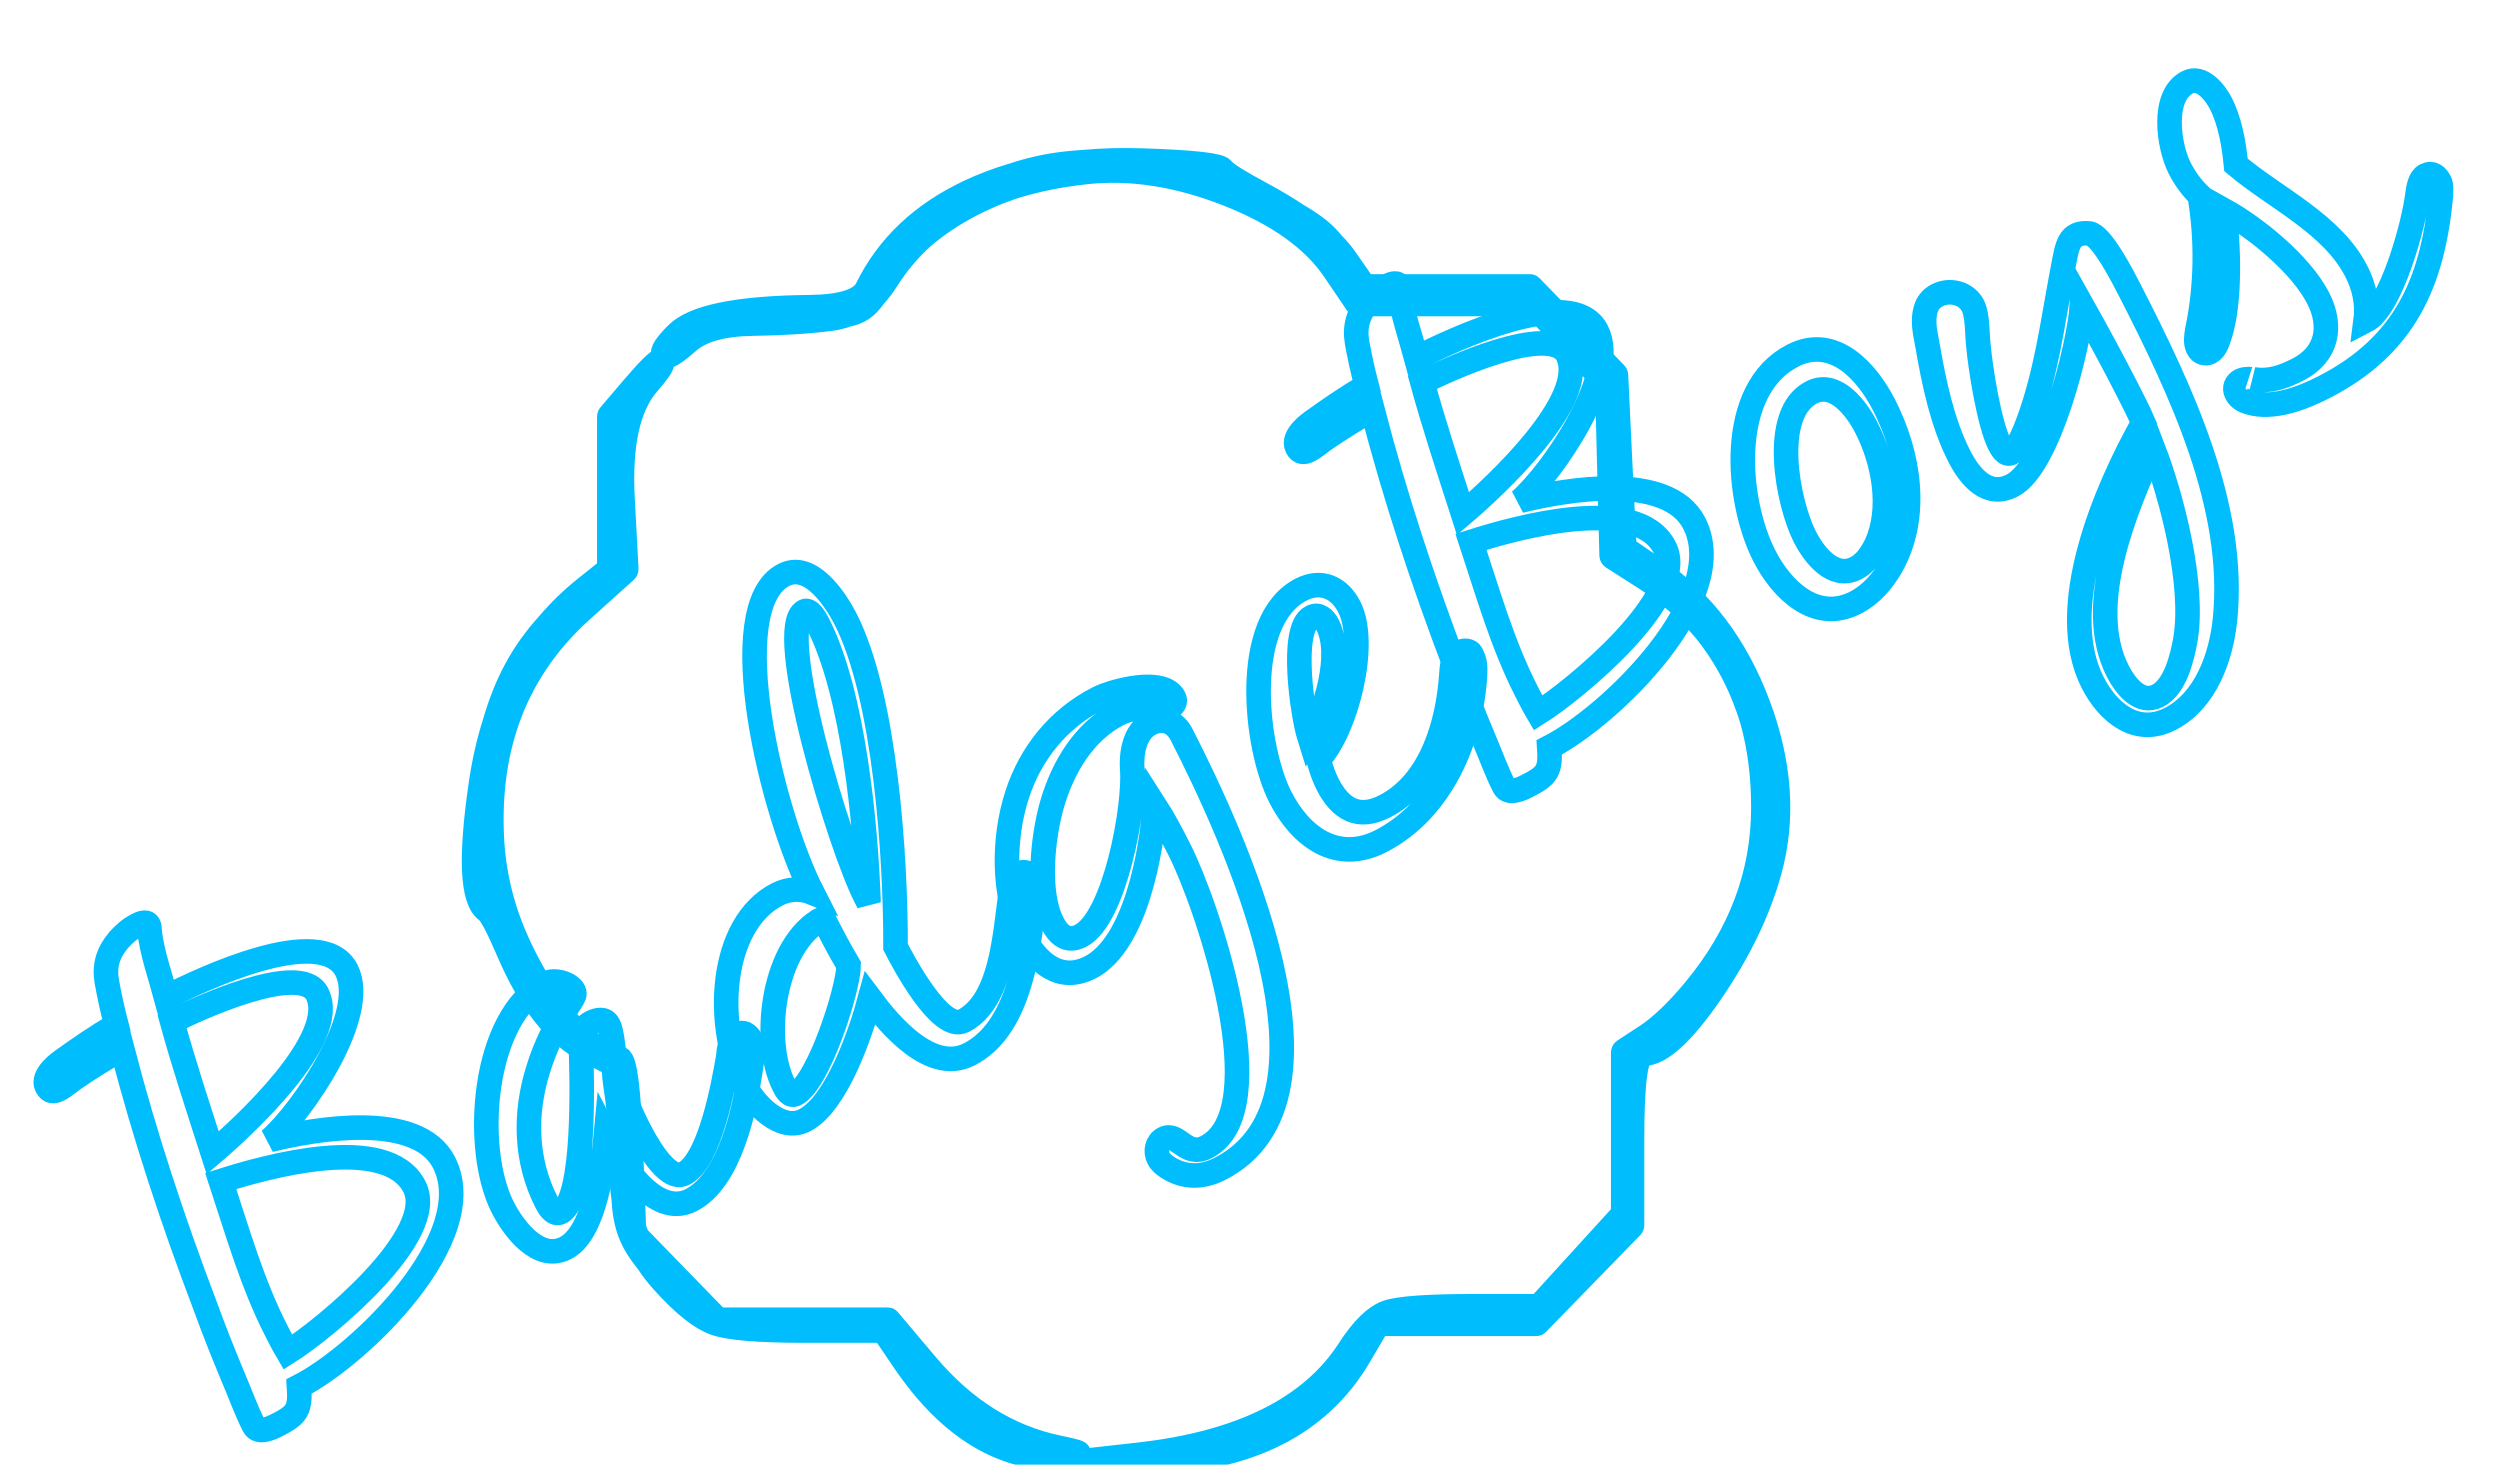 <svg viewBox="12.348 28.054 101.661 59.558" height="59.558mm" width="101.661mm" preserveAspectRatio="xMinYMin meet" version="1.1" xmlns:xlink="http://www.w3.org/1999/xlink" xmlns="http://www.w3.org/2000/svg"><style>svg * { vector-effect: non-scaling-stroke; stroke-width: 1px; }</style>
<path fill-rule="nonzero" d="M63.432 34.594Q63.593 34.816 65.01 35.535Q65.829 35.951 66.476 36.359C67.204 36.765 67.563 37.041 67.922 37.456Q68.228 37.749 68.44 38.038L69.215 39.092L75.957 39.092Q75.977 39.092 75.992 39.106L77.715 40.779L79.438 42.451Q79.452 42.465 79.453 42.485L79.62 45.813Q79.786 49.126 79.806 49.151Q79.832 49.183 81.12 50.01Q83.901 51.794 85.244 55.166Q86.587 58.54 85.709 61.539Q85.034 63.846 83.329 66.192Q81.614 68.551 80.59 68.551Q80.107 68.551 80.107 71.835L80.107 75.169Q80.107 75.19 80.092 75.205L78.171 77.067L76.25 78.93Q76.236 78.944 76.215 78.944L69.77 78.944L68.999 80.185Q66.566 84.097 60.442 84.287L57.844 84.367Q57.824 84.368 57.808 84.354Q57.793 84.34 57.793 84.319Q57.792 84.299 57.805 84.284Q57.818 84.27 57.837 84.268L59.987 84.041Q66.267 83.379 68.578 79.994Q69.392 78.803 70.131 78.562Q70.861 78.325 73.682 78.325L76.313 78.325L78.03 76.546L79.748 74.767L79.748 68.544Q79.748 68.516 79.771 68.501L80.673 67.944Q81.569 67.39 82.637 66.178Q85.451 62.987 85.46 59.13Q85.464 57.292 85.003 55.741C84.596 54.457 83.952 53.288 83.097 52.281Q82.069 51.116 80.594 50.226L79.301 49.447Q79.278 49.433 79.277 49.406L79.187 46.101L79.099 42.816L77.562 41.263L76.026 39.711L68.934 39.711Q68.908 39.711 68.893 39.69L67.969 38.403Q66.688 36.62 63.642 35.485Q60.593 34.349 57.848 34.634Q56.206 34.804 54.839 35.218C53.427 35.679 52.17 36.345 51.173 37.161Q50.349 37.875 49.743 38.782Q49.522 39.113 49.271 39.371C48.905 39.852 48.646 40.019 48.113 40.126Q47.82 40.229 47.499 40.27Q46.151 40.44 44.288 40.465Q42.442 40.49 41.645 41.161Q40.884 41.801 40.685 41.718Q40.611 41.687 40.633 41.593Q40.648 41.53 40.714 41.433Q40.853 41.231 41.182 40.921Q42.237 39.931 46.598 39.89Q48.575 39.871 48.935 39.175Q50.196 36.736 53.118 35.444Q53.964 35.069 54.897 34.811C55.803 34.527 56.672 34.373 57.732 34.312Q58.887 34.211 60.145 34.249Q63.25 34.343 63.432 34.594ZM52.368 35.923Q50.449 36.962 49.389 38.592C50.087 37.718 51.342 36.594 52.368 35.923ZM48.826 39.472Q48.46 39.798 47.631 39.919C48.393 39.884 48.621 39.788 48.826 39.472ZM42.156 40.734Q42.531 40.57 43.022 40.479C42.658 40.524 42.4 40.602 42.156 40.734ZM40.032 42.748L40.032 42.748Q38.795 44.074 38.974 47.222L39.127 49.929Q39.128 49.954 39.109 49.97L37.32 51.49Q33.363 54.852 33.649 60.291Q33.759 62.383 34.696 64.331Q35.91 66.853 37.607 68.151L38.386 68.747Q38.403 68.759 38.406 68.78Q38.408 68.8 38.396 68.817Q38.385 68.831 38.368 68.835Q38.35 68.839 38.334 68.831L37.528 68.442Q35.646 67.533 34.332 64.637Q33.684 63.209 33.437 63.046Q32.546 62.456 33.21 58.18Q33.402 56.944 33.773 55.852C34.234 54.339 34.908 53.168 35.934 52.1Q36.626 51.327 37.482 50.684L38.436 49.967L38.436 44.08Q38.436 44.06 38.449 44.046L39.388 43.006Q40.343 41.95 40.513 41.95Q40.575 41.95 40.579 42.01Q40.581 42.037 40.564 42.076Q40.538 42.135 40.463 42.239Q40.309 42.451 40.032 42.748ZM39.568 43.198C38.988 43.912 38.835 44.469 38.865 45.892Q38.952 44.209 39.568 43.198ZM33.319 62.786C33.12 62.288 33.037 61.087 33.099 59.811Q32.871 62.129 33.319 62.786ZM33.808 62.122C33.843 62.283 33.883 62.441 33.931 62.6Q33.864 62.362 33.808 62.122ZM35.75 66.334C35.92 66.582 36.095 66.807 36.282 67.018Q36.008 66.696 35.75 66.334ZM80.068 69.999Q80.171 68.751 80.447 68.509C80.178 68.549 80.094 68.778 80.068 69.999ZM39.436 75.296L39.315 72.237Q39.184 68.896 38.867 68.791Q38.758 68.755 38.694 68.838Q38.643 68.905 38.633 69.06Q38.613 69.339 38.721 69.995Q38.925 71.235 38.94 73.131Q38.944 73.64 39.019 74.118C39.089 75.207 39.311 75.758 40.008 76.578Q40.281 76.967 40.624 77.326Q41.875 78.637 42.748 78.921Q43.617 79.204 46.381 79.204L49.6 79.204L50.441 80.374Q53.218 84.242 57.009 84.112Q57.316 84.102 57.429 84.09Q57.501 84.082 57.532 84.072Q57.564 84.06 57.576 84.038Q57.597 83.997 57.56 83.965Q57.503 83.916 56.729 83.763Q53.671 83.162 51.368 80.587L49.825 78.861Q49.811 78.844 49.788 78.844L46.317 78.844L42.866 78.844L41.155 77.184L39.595 75.669Q39.509 75.485 39.436 75.296ZM55.949 83.967Q53.446 83.659 51.423 81.435C52.712 82.7 54.437 83.666 55.949 83.967Z" fill="none" stroke="#00befe" transform="matrix(0.998,0,0,1.057,-1.234,-1.588)"></path><g fill="none" stroke="#00befe" transform="matrix(0.89,-0.455,0.455,0.89,22.046,85.638)"><path fill-rule="nonzero" d="M6.25 -9.42C7.98 -9.86 12.17 -12.14 12.17 -14.15C12.17 -16.36 6.68 -16.51 5.13 -16.51C5.31 -17.35 5.46 -18.49 5.79 -19.28C5.82 -19.33 5.84 -19.38 5.84 -19.46C5.84 -19.66 5.54 -19.66 5.41 -19.66C5.08 -19.66 4.78 -19.58 4.47 -19.46C3.86 -19.2 3.48 -18.82 3.28 -18.19C3.1 -17.6 2.95 -17.02 2.82 -16.43C1.93 -16.38 0.99 -16.26 0.15 -16.13C0.15 -16.13 -0.84 -16 -0.84 -15.49C-0.84 -15.24 -0.69 -15.16 -0.46 -15.16C-0.2 -15.16 0.08 -15.24 0.33 -15.27C1.07 -15.37 1.83 -15.42 2.59 -15.47C1.8 -11.91 1.24 -8.31 0.84 -4.67C0.71 -3.63 0.61 -2.59 0.53 -1.55C0.48 -0.79 0.38 -0.08 0.38 0.64C0.38 1.02 0.97 1.04 1.22 1.04C2.13 1.04 2.36 0.94 2.74 0.05C5.54 0.05 12.14 -1.98 12.14 -5.38C12.14 -7.75 8.08 -8.99 6.25 -9.42ZM3.71 -8.84C5.59 -8.53 10.62 -7.52 10.62 -5.05C10.62 -2.84 4.7 -1.55 2.97 -1.4C2.95 -1.73 2.95 -2.06 2.95 -2.39C2.95 -4.55 3.38 -6.71 3.71 -8.84ZM10.67 -13.84C10.67 -11.81 5.54 -10.39 3.94 -10.01C4.24 -11.84 4.52 -13.69 4.9 -15.52C5.97 -15.52 10.67 -15.34 10.67 -13.84Z" fill="none" stroke="#00befe" transform="matrix(1,0,0,1,-7.10543e-15,1.42109e-14)"></path>
<path fill-rule="nonzero" d="M12.09 -4.11C12.09 -4.39 11.99 -4.6 11.68 -4.6C11.33 -4.6 10.97 -3.96 10.97 -3.96C10.29 -3.05 8.38 -0.53 7.19 -0.53C6.4 -0.53 6.38 -2.49 6.38 -3.02C6.38 -3.91 6.48 -4.98 6.76 -5.84C6.88 -6.22 7.21 -6.96 7.21 -7.32C7.21 -7.65 6.88 -7.72 6.63 -7.72C6.15 -7.72 5.94 -7.34 5.77 -6.96C5.28 -5.92 3.15 -1.42 2.01 -1.42C1.7 -1.42 1.68 -1.83 1.68 -2.03C1.68 -3.94 2.51 -5.66 3.84 -7.01C4.57 -7.77 5.41 -8.36 6.32 -8.89C6.45 -8.97 6.58 -9.04 6.58 -9.19C6.58 -9.55 6.1 -9.98 5.74 -9.98C2.77 -9.98 0 -5.33 0 -2.67C0 -1.7 0.28 -0.03 1.52 -0.03C2.87 -0.03 4.42 -2.34 5.08 -3.38C5.08 -2.18 5.28 0.56 6.96 0.56C8.74 0.56 10.59 -1.75 11.53 -3.07C11.71 -3.33 12.09 -3.81 12.09 -4.11Z" fill="none" stroke="#00befe" transform="matrix(1,0,0,1,13.437,0)"></path>
<path fill-rule="nonzero" d="M6.48 -3.43C6.71 -2.08 7.29 0.43 9.04 0.43C11.23 0.43 12.93 -1.98 14.07 -3.68C14.27 -3.99 14.58 -4.44 14.58 -4.8C14.58 -5.03 14.45 -5.21 14.15 -5.21C13.46 -5.21 11.79 -0.89 9.45 -0.89C8.41 -0.89 8.36 -4.09 8.36 -4.83C10.01 -8.03 12.62 -14.07 12.62 -17.63C12.62 -18.52 12.42 -20.37 11.2 -20.37C8.36 -20.37 6.35 -11.96 6.35 -8.33C6.02 -8.71 5.56 -8.92 5.05 -8.92C2.41 -8.92 0.33 -5.36 0.33 -2.62C0.33 -1.75 0.76 -0.23 1.85 -0.23C3.33 -0.23 5.54 -2.39 6.48 -3.43ZM8.2 -7.19C8.2 -9.55 9.86 -18.67 11.28 -18.67C11.53 -18.67 11.53 -18.08 11.53 -17.96C11.53 -14.81 9.55 -9.8 8.2 -6.93ZM6.27 -7.21C6.27 -6.48 6.27 -5.77 6.32 -5.03C5.87 -4.17 3.07 -1.35 2.01 -1.35C1.75 -1.35 1.75 -1.68 1.75 -1.85C1.75 -3.96 3.99 -7.21 6.27 -7.21Z" fill="none" stroke="#00befe" transform="matrix(1,0,0,1,24.13,0)"></path>
<path fill-rule="nonzero" d="M7.9 -9.14C8.84 -9.14 9.6 -8.43 9.93 -8.43C10.06 -8.43 10.21 -8.53 10.21 -8.69C10.21 -9.63 8.15 -10.08 7.44 -10.08C5.64 -10.08 3.99 -9.35 2.72 -8.08C1.42 -6.78 0.33 -4.72 0.33 -2.87C0.33 -1.65 0.79 -0.48 2.18 -0.48C4.24 -0.48 6.55 -3.53 7.52 -5.16C7.59 -4.47 7.59 -3.78 7.59 -3.1C7.59 -0.63 6.3 8.18 3.05 8.18C2.11 8.18 2.31 7.09 1.68 7.09C1.35 7.09 1.12 7.39 1.12 7.7C1.12 7.87 1.19 8.03 1.27 8.18C1.68 8.89 2.34 9.22 3.15 9.22C9.4 9.22 9.8 -2.84 9.8 -7.21C9.8 -7.8 9.47 -8.2 8.86 -8.2C8.15 -8.2 7.62 -7.47 7.37 -6.88C6.81 -5.51 3.99 -1.8 2.41 -1.8C1.8 -1.8 1.63 -2.26 1.63 -2.79C1.63 -4.22 2.92 -6.15 3.86 -7.14C4.9 -8.23 6.32 -9.14 7.9 -9.14Z" fill="none" stroke="#00befe" transform="matrix(1,0,0,1,36.982,0)"></path>
<path fill-rule="nonzero" d="M3.05 0.33C5.82 0.33 8.25 -1.7 9.58 -4.01C9.73 -4.29 9.8 -4.44 9.8 -4.78C9.8 -4.95 9.6 -5.05 9.45 -5.05C9.09 -5.05 8.84 -4.65 8.69 -4.39C7.67 -2.69 5.97 -0.86 3.84 -0.86C2.64 -0.86 2.18 -1.57 2.18 -2.72C2.18 -3.07 2.24 -3.43 2.31 -3.78C3.86 -4.34 6.25 -7.04 6.25 -8.74C6.25 -9.63 5.74 -10.26 4.83 -10.26C2.08 -10.26 0.23 -5.41 0.23 -3.12C0.23 -1.32 1.04 0.33 3.05 0.33ZM4.7 -9.07C5.03 -9.07 5.13 -8.76 5.13 -8.48C5.13 -7.14 3.48 -5.41 2.39 -4.75C2.54 -5.64 3.68 -9.07 4.7 -9.07Z" fill="none" stroke="#00befe" transform="matrix(1,0,0,1,48.971,0)"></path>
<path fill-rule="nonzero" d="M6.25 -9.42C7.98 -9.86 12.17 -12.14 12.17 -14.15C12.17 -16.36 6.68 -16.51 5.13 -16.51C5.31 -17.35 5.46 -18.49 5.79 -19.28C5.82 -19.33 5.84 -19.38 5.84 -19.46C5.84 -19.66 5.54 -19.66 5.41 -19.66C5.08 -19.66 4.78 -19.58 4.47 -19.46C3.86 -19.2 3.48 -18.82 3.28 -18.19C3.1 -17.6 2.95 -17.02 2.82 -16.43C1.93 -16.38 0.99 -16.26 0.15 -16.13C0.15 -16.13 -0.84 -16 -0.84 -15.49C-0.84 -15.24 -0.69 -15.16 -0.46 -15.16C-0.2 -15.16 0.08 -15.24 0.33 -15.27C1.07 -15.37 1.83 -15.42 2.59 -15.47C1.8 -11.91 1.24 -8.31 0.84 -4.67C0.71 -3.63 0.61 -2.59 0.53 -1.55C0.48 -0.79 0.38 -0.08 0.38 0.64C0.38 1.02 0.97 1.04 1.22 1.04C2.13 1.04 2.36 0.94 2.74 0.05C5.54 0.05 12.14 -1.98 12.14 -5.38C12.14 -7.75 8.08 -8.99 6.25 -9.42ZM3.71 -8.84C5.59 -8.53 10.62 -7.52 10.62 -5.05C10.62 -2.84 4.7 -1.55 2.97 -1.4C2.95 -1.73 2.95 -2.06 2.95 -2.39C2.95 -4.55 3.38 -6.71 3.71 -8.84ZM10.67 -13.84C10.67 -11.81 5.54 -10.39 3.94 -10.01C4.24 -11.84 4.52 -13.69 4.9 -15.52C5.97 -15.52 10.67 -15.34 10.67 -13.84Z" fill="none" stroke="#00befe" transform="matrix(1,0,0,1,57.125,1.42109e-14)"></path>
<path fill-rule="nonzero" d="M0.64 -2.9C0.64 -1.37 1.24 0.48 3.07 0.48C3.78 0.48 4.47 0.2 5.05 -0.18C6.99 -1.47 7.77 -3.91 7.77 -6.15C7.77 -7.67 7.26 -9.63 5.38 -9.63C2.36 -9.63 0.64 -5.44 0.64 -2.9ZM5.38 -7.95C6.48 -7.95 6.71 -6.5 6.71 -5.66C6.71 -4.11 6.17 -2.24 4.9 -1.24C4.57 -0.99 4.17 -0.76 3.73 -0.76C2.69 -0.76 2.46 -2.03 2.46 -2.84C2.46 -4.37 3.48 -7.95 5.38 -7.95Z" fill="none" stroke="#00befe" transform="matrix(1,0,0,1,70.561,0)"></path>
<path fill-rule="nonzero" d="M2.97 10.52C4.6 10.52 5.97 9.22 6.81 7.92C9.3 4.06 9.45 -1.19 9.45 -5.74C9.45 -6.35 9.45 -8.28 9.04 -8.56C8.89 -8.66 8.71 -8.74 8.53 -8.74C8.13 -8.74 7.85 -8.31 7.62 -8.03C6.4 -6.48 5.28 -4.83 3.91 -3.43C3.61 -3.12 2.54 -2.06 2.13 -2.06C1.88 -2.06 1.88 -2.44 1.88 -2.59C1.88 -3.51 2.59 -5.69 2.95 -6.58C3.1 -6.98 3.48 -7.67 3.48 -8.1C3.48 -8.69 2.95 -9.14 2.39 -9.14C1.91 -9.14 1.63 -8.84 1.42 -8.43C1.27 -8.13 1.19 -7.8 1.09 -7.47C0.64 -6.02 0.2 -4.42 0.2 -2.9C0.2 -1.98 0.43 -0.86 1.57 -0.86C3.25 -0.86 6.6 -4.7 7.44 -6.1C7.49 -4.78 7.52 -3.48 7.52 -2.16C7.52 -1.68 7.52 -1.19 7.49 -0.71C4.88 1.02 0.84 4.37 0.84 7.77C0.84 9.12 1.42 10.52 2.97 10.52ZM7.37 0.38C7.14 2.59 6.32 6.15 5 7.92C4.55 8.51 3.76 9.45 2.95 9.45C2.13 9.45 1.96 8.46 1.96 7.82C1.96 4.83 5.21 2.11 7.37 0.38Z" fill="none" stroke="#00befe" transform="matrix(1,0,0,1,79.908,0)"></path>
<path fill-rule="nonzero" d="M4.06 -8.33C4.37 -9.12 4.65 -10.01 4.65 -10.85C4.65 -11.35 4.47 -12.22 3.84 -12.22C2.62 -12.22 1.96 -10.24 1.96 -9.25C1.96 -8.79 2.03 -8.33 2.18 -7.9C1.63 -6.15 0.74 -4.47 -0.41 -3.05C-0.56 -2.84 -0.71 -2.64 -0.71 -2.39C-0.71 -2.18 -0.56 -2.03 -0.36 -2.03C-0.1 -2.03 0.15 -2.29 0.3 -2.44C1.32 -3.45 2.31 -5.54 2.79 -6.91C3.63 -5.66 4.57 -3.51 4.57 -1.98C4.57 -0.69 3.86 0.23 2.51 0.23C1.85 0.23 1.24 0.15 0.71 -0.25C0.76 -0.2 0.46 -0.43 0.25 -0.43C0.03 -0.43 -0.15 -0.3 -0.15 -0.05C-0.15 0.18 -0.03 0.36 0.13 0.51C0.86 1.22 2.16 1.35 3.12 1.35C6.81 1.35 8.99 -0.41 10.9 -3.4C10.97 -3.56 11.13 -3.76 11.13 -3.94C11.13 -4.19 11.05 -4.44 10.74 -4.44C10.46 -4.44 10.24 -4.11 10.08 -3.89C9.42 -2.9 7.04 -0.28 5.87 -0.28C6.27 -0.86 6.45 -1.55 6.45 -2.24C6.45 -4.42 4.88 -6.38 4.06 -8.33Z" fill="none" stroke="#00befe" transform="matrix(1,0,0,1,91.465,0)"></path></g></svg>